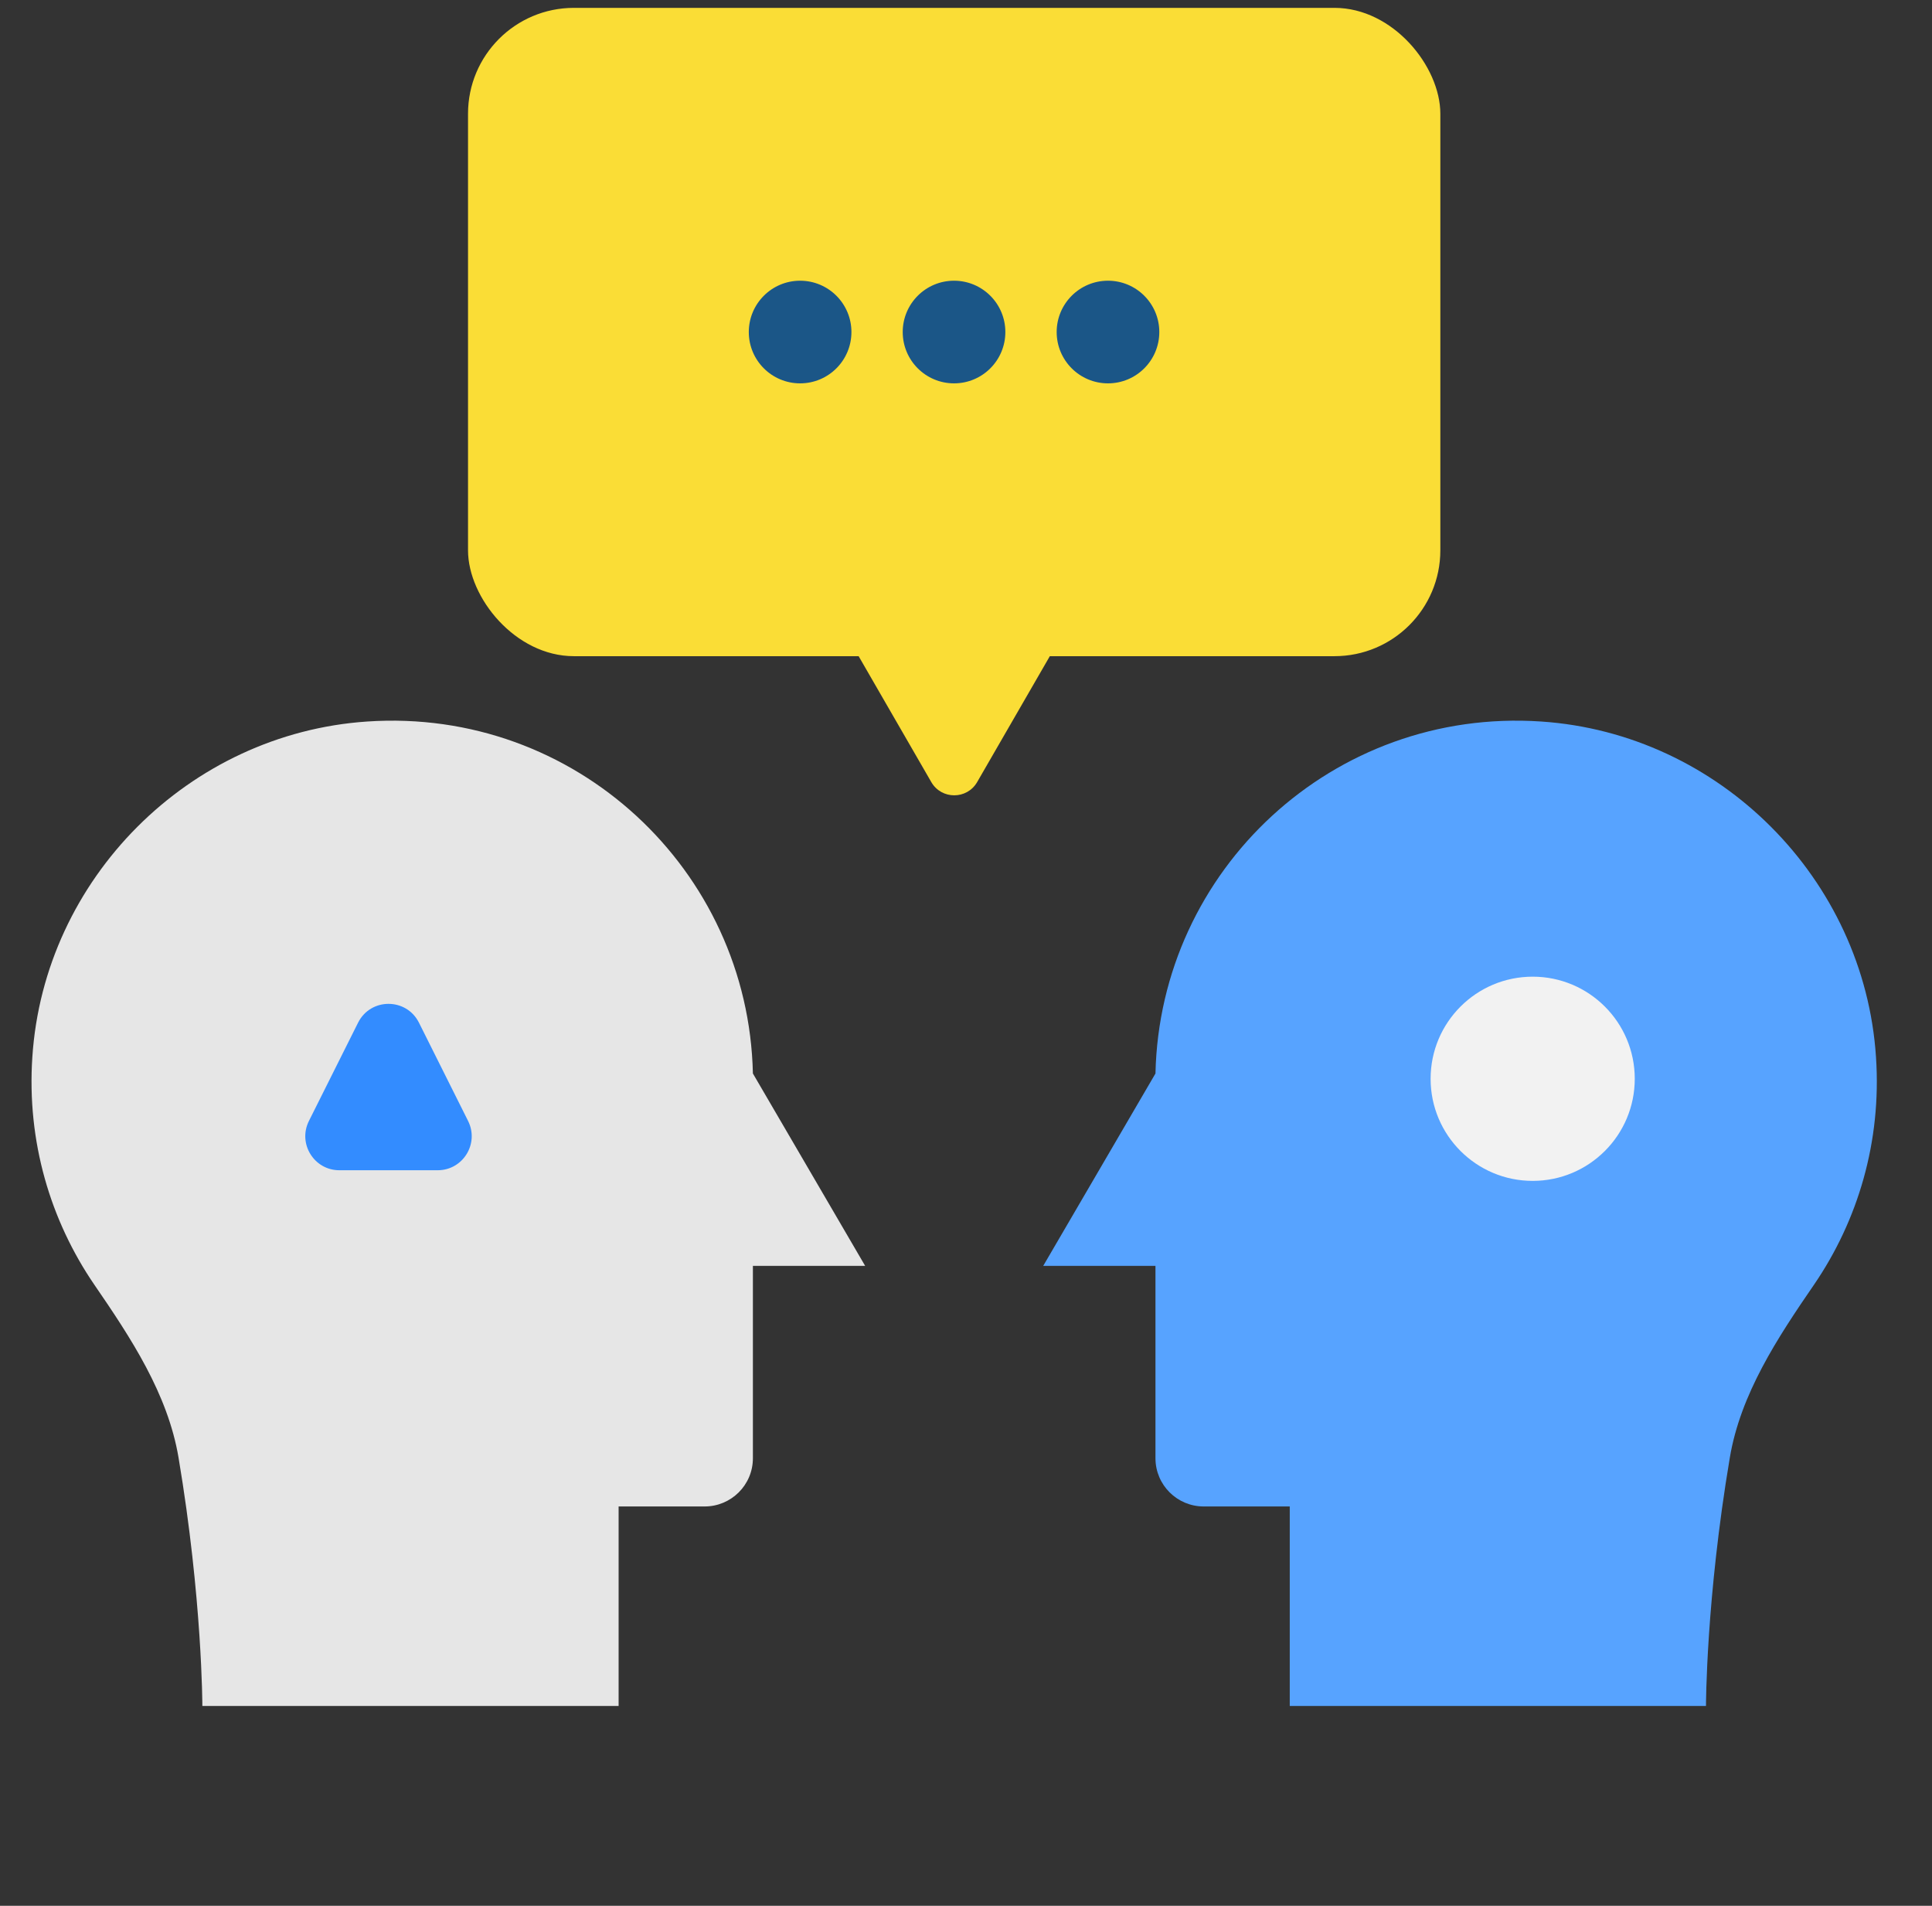 <svg width="73" height="72" viewBox="0 0 73 72" fill="none" xmlns="http://www.w3.org/2000/svg">
<rect x="0" y="0" width="73" height="72" fill="#333333" stroke="none"/>
<path d="M48.733 64.462V56.913H45.482C44.48 56.913 43.659 56.103 43.659 55.091V47.823H39.418L43.659 40.556C43.828 32.861 50.376 26.73 58.228 27.258C64.967 27.708 70.445 33.198 70.884 39.937C71.098 43.132 70.198 46.113 68.544 48.532C67.16 50.546 65.766 52.661 65.361 55.068C64.46 60.412 64.46 64.451 64.46 64.451H48.733V64.462Z" fill="#57A3FF"/>
<path d="M23.374 64.462V56.913H26.625C27.626 56.913 28.448 56.103 28.448 55.091V47.823H32.689L28.448 40.556C28.279 32.861 21.731 26.73 13.879 27.258C7.14 27.708 1.661 33.198 1.222 39.937C1.009 43.132 1.909 46.113 3.562 48.532C4.946 50.546 6.341 52.661 6.746 55.068C7.646 60.412 7.646 64.451 7.646 64.451H23.374V64.462Z" fill="#E6E6E6"/>
<path d="M54.055 40.756C54.055 38.625 55.782 36.898 57.912 36.898C60.042 36.898 61.769 38.625 61.769 40.756C61.769 42.886 60.042 44.613 57.912 44.613C55.782 44.613 54.055 42.886 54.055 40.756Z" fill="#F2F2F2"/>
<path d="M17.687 42.35C18.114 43.205 17.493 44.211 16.537 44.211H12.822C11.867 44.211 11.245 43.205 11.672 42.35L13.53 38.636C14.004 37.688 15.356 37.688 15.83 38.636L17.687 42.35Z" fill="#338CFF"/>
<rect x="17.684" y="0.297" width="36.739" height="24.493" rx="4" fill="#FADD36"/>
<path d="M30.232 14.483C31.303 14.483 32.171 13.615 32.171 12.544C32.171 11.474 31.303 10.605 30.232 10.605C29.161 10.605 28.293 11.474 28.293 12.544C28.293 13.615 29.161 14.483 30.232 14.483Z" fill="#1B5687"/>
<path d="M36.048 14.483C37.119 14.483 37.987 13.615 37.987 12.544C37.987 11.474 37.119 10.605 36.048 10.605C34.977 10.605 34.109 11.474 34.109 12.544C34.109 13.615 34.977 14.483 36.048 14.483Z" fill="#1B5687"/>
<path d="M41.865 14.483C42.936 14.483 43.804 13.615 43.804 12.544C43.804 11.474 42.936 10.605 41.865 10.605C40.794 10.605 39.926 11.474 39.926 12.544C39.926 13.615 40.794 14.483 41.865 14.483Z" fill="#1B5687"/>
<path d="M36.921 29.547C36.536 30.213 35.574 30.213 35.189 29.547L31.503 23.161C31.118 22.494 31.599 21.661 32.368 21.661L39.742 21.661C40.512 21.661 40.993 22.494 40.608 23.161L36.921 29.547Z" fill="#FADD36"/>
</svg>
